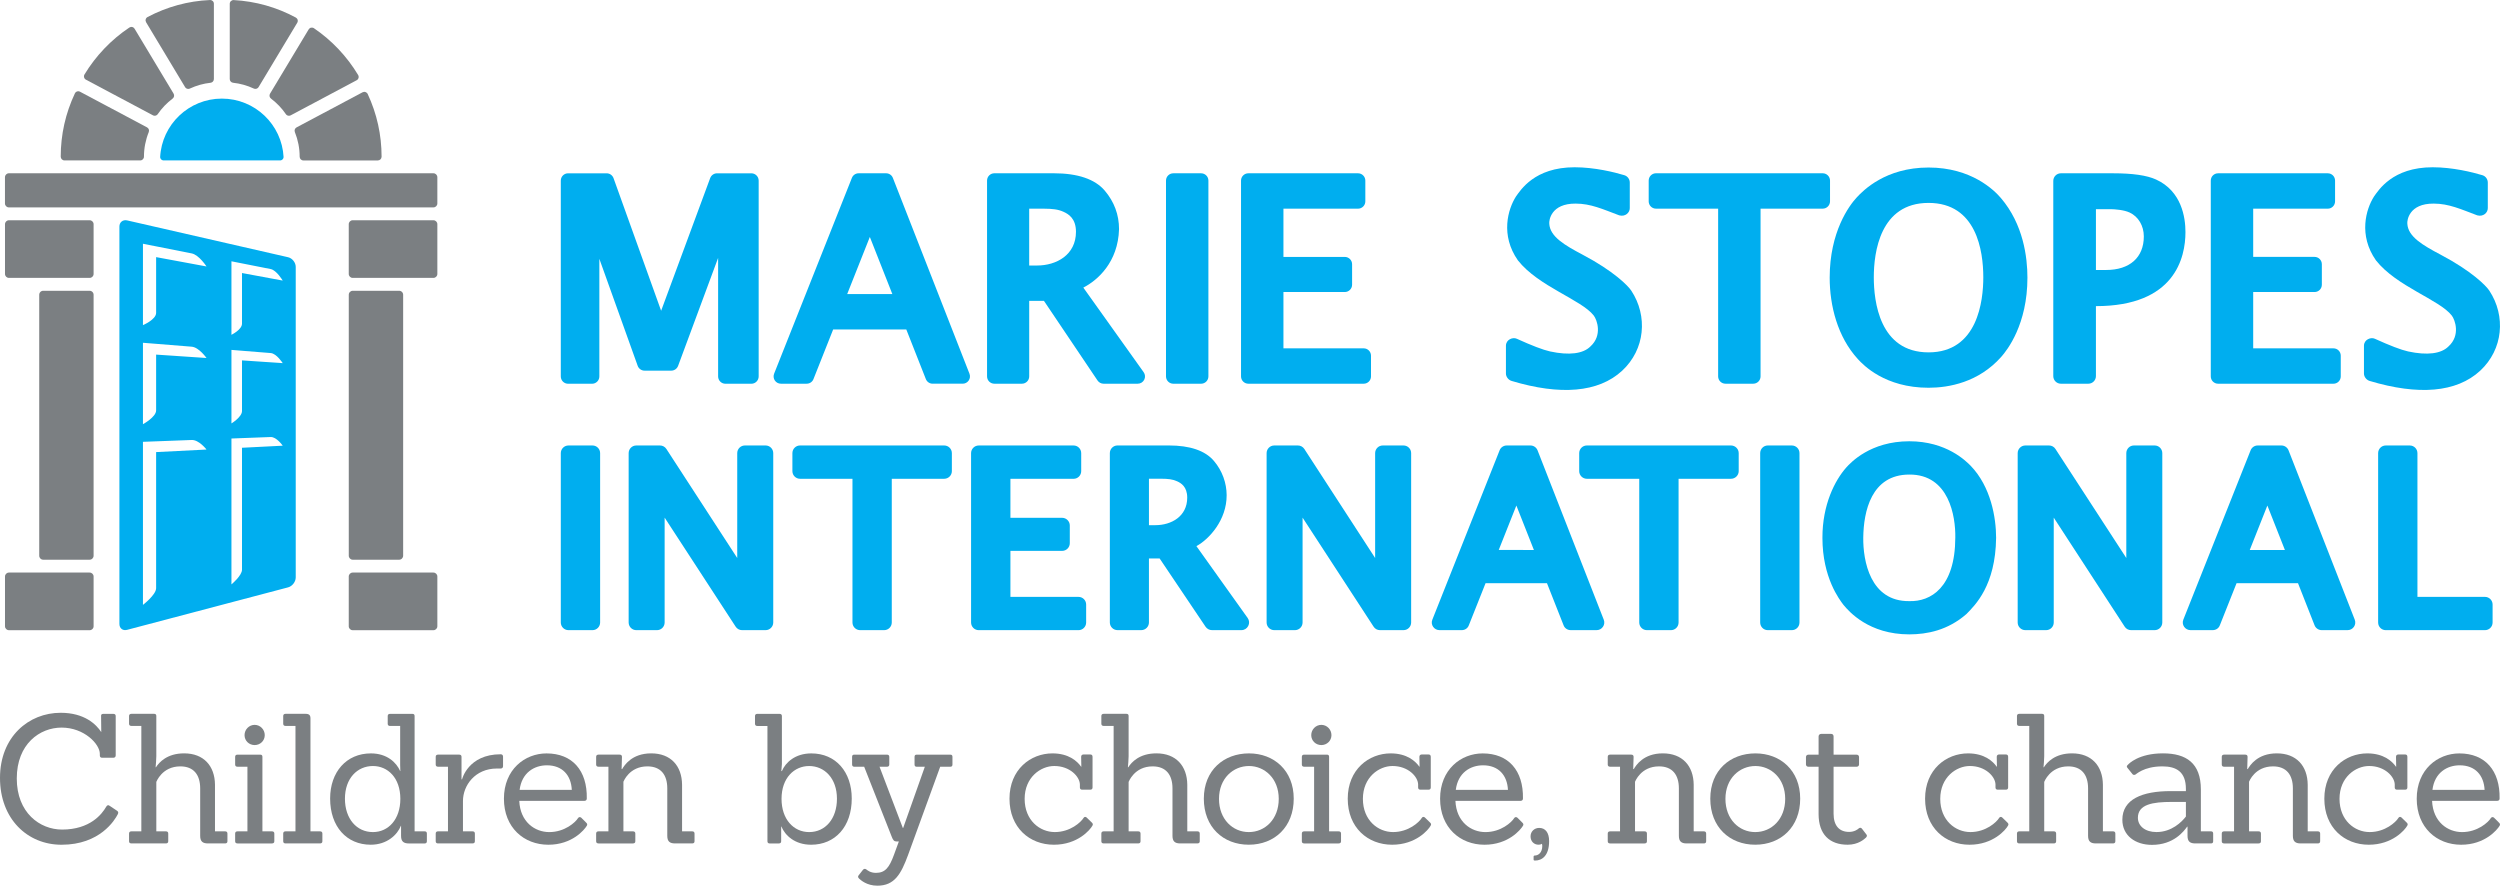<?xml version="1.0" encoding="utf-8"?>
<svg xmlns="http://www.w3.org/2000/svg" height="177.14" viewBox="0 0 500 177.135" width="500">
  <g transform="translate(-154.31 -70.588)">
    <g fill="#7b7f82">
      <path d="m334.08 238.88h-.472c-.468 0-.683-.252-.935-.907l-5.527-14.039h-1.981c-.252 0-.435-.146-.435-.435v-1.554c0-.289.142-.431.435-.431h6.532c.289 0 .472.142.472.431v1.554c0 .289-.183.435-.472.435h-1.48l4.657 12.238h.073l4.331-12.238h-1.623c-.289 0-.435-.146-.435-.435v-1.554c0-.289.146-.431.435-.431h6.715c.289 0 .431.142.431.431v1.554c0 .289-.142.435-.431.435h-2.021l-6.426 17.651c-1.411 3.827-2.709 6.137-6.137 6.137-2.131 0-3.323-1.118-3.648-1.407-.22-.216-.289-.431-.11-.651l.903-1.151c.216-.183.399-.22.651-.037.183.142.797.683 1.911.683 1.842 0 2.676-1.045 3.611-3.611z"/>
      <path d="m461.03 241.91c0-.146.106-.22.252-.22.651 0 1.484-.537 1.484-1.916 0-.321-.077-.431-.077-.431s-.216.183-.683.183c-.87 0-1.586-.647-1.586-1.663 0-.972.756-1.696 1.728-1.696 1.228 0 1.985.939 1.985 2.635 0 2.851-1.338 3.9-2.851 3.9-.146 0-.252-.073-.252-.179z"/>
      <path d="m591.49 230.97h-2.855c-3.75 0-6.747.472-6.747 3.176 0 1.627 1.444 2.851 3.717 2.851 3.03 0 5.055-2.017 5.885-3.103zm1.875 8.301c-1.045 0-1.55-.39-1.55-1.513v-1.842h-.073c-.651.903-2.672 3.644-7.04 3.644-3.355 0-5.922-1.879-5.922-5.019 0-4.112 3.974-5.734 9.675-5.734h3.034v-.435c0-3.429-1.911-4.51-4.693-4.51-3.827 0-5.303 1.659-5.45 1.659-.183.073-.399.073-.541-.11l-1.013-1.265c-.183-.216-.146-.399.073-.578.175-.216 2.164-2.31 7.036-2.31 4.657 0 7.581 1.948 7.581 7.223v8.374h2.025c.289 0 .435.142.435.435v1.554c0 .289-.146.427-.435.427z"/>
      <path d="m614.44 239.27c-1.045 0-1.554-.395-1.554-1.513v-9.496c0-2.709-1.297-4.401-3.969-4.401-3.644 0-4.766 3.03-4.799 3.071v9.924h1.911c.289 0 .468.142.468.435v1.554c0 .289-.179.427-.468.427h-6.894c-.293 0-.472-.138-.472-.427v-1.554c0-.293.179-.435.472-.435h1.985v-12.925h-1.985c-.293 0-.472-.146-.472-.431v-1.554c0-.289.179-.435.472-.435h4.222c.289 0 .468.146.468.435l-.069 2.452h.11c.431-.72 1.916-3.14 5.812-3.14s6.141 2.489 6.174 6.279v9.318h2.021c.285 0 .468.142.468.435v1.554c0 .289-.183.427-.468.427z"/>
      <path d="m635.64 235.09c.252.22.252.431.11.651-.435.793-2.928 3.79-7.691 3.79-4.872 0-8.882-3.429-8.882-9.204 0-5.848 4.226-9.065 8.594-9.065 3.286 0 4.982 1.59 5.739 2.672h.037l-.037-1.985c0-.289.183-.468.472-.468h1.371c.289 0 .431.179.431.468v6.137c0 .293-.179.435-.431.435h-1.659c-.252 0-.435-.142-.435-.435v-.614c-.033-1.55-1.985-3.685-5.124-3.685-2.709 0-5.922 2.241-5.922 6.572 0 4.299 3.03 6.641 6.027 6.641 3.107 0 5.234-1.981 5.743-2.814.142-.256.395-.289.614-.11z"/>
      <path d="m651.23 228.56c-.146-2.924-1.879-4.913-4.982-4.913-2.493 0-5.019 1.444-5.45 4.913zm-10.505 2.2c.183 4.226 3.14 6.243 5.995 6.243 3.103 0 5.234-1.948 5.739-2.774.179-.26.395-.293.647-.114l.976.976c.256.22.289.431.146.651-.472.797-2.928 3.791-7.691 3.791-4.872 0-8.882-3.429-8.882-9.204 0-5.848 4.189-9.061 8.52-9.061 5.161 0 8.162 3.429 8.053 9.025 0 .285-.179.468-.508.468z"/>
      <path d="m177.74 232.75c.289.211.252.431.11.716-.578 1.123-3.542 6.068-11.229 6.068-6.861 0-12.311-5.198-12.311-13.36 0-8.232 5.739-13.031 12.132-13.031 4.763 0 7.109 2.31 8.122 3.864l-.037-3.213c-.037-.293.142-.435.431-.435h2.025c.289 0 .468.142.468.435v7.87c0 .289-.179.472-.468.472h-2.273c-.289 0-.435-.183-.435-.472v-.325c0-1.916-3.103-5.234-7.654-5.234-4.331 0-8.956 3.249-8.956 10.18 0 6.861 4.624 10.216 9.061 10.216 5.6 0 7.984-3.103 8.809-4.547.183-.325.435-.435.687-.216z"/>
      <path d="m195.9 239.27c-1.049 0-1.554-.395-1.554-1.513v-9.496c0-2.709-1.297-4.401-3.969-4.401-3.685 0-4.803 3.14-4.803 3.103v9.891h1.916c.289 0 .468.142.468.435v1.554c0 .289-.179.427-.468.427h-6.898c-.289 0-.472-.138-.472-.427v-1.554c0-.293.183-.435.472-.435h1.985v-21.083h-1.985c-.289 0-.472-.146-.472-.435v-1.554c0-.289.183-.431.472-.431h4.547c.293 0 .435.142.435.431v8.053c0 .545-.106 1.948-.142 2.204h.069c.651-1.009 2.241-2.782 5.633-2.782 3.9 0 6.137 2.489 6.174 6.279v9.318h2.021c.289 0 .468.142.468.435v1.554c0 .289-.179.427-.468.427z"/>
      <path d="m205.24 219.6c-1.118 0-2.021-.866-2.021-1.985 0-1.123.903-2.058 2.021-2.058s2.021.935 2.021 2.058c0 1.118-.903 1.985-2.021 1.985m-3.429 19.672c-.293 0-.472-.138-.472-.427v-1.554c0-.293.179-.435.472-.435h1.985v-12.925h-1.985c-.293 0-.472-.146-.472-.431v-1.554c0-.289.179-.431.472-.431h4.547c.289 0 .435.142.435.431v14.91h1.911c.289 0 .472.142.472.435v1.554c0 .289-.183.427-.472.427z"/>
      <path d="m211.42 239.27c-.289 0-.468-.138-.468-.427v-1.554c0-.293.179-.435.468-.435h1.985v-21.083h-1.985c-.289 0-.468-.146-.468-.435v-1.554c0-.289.179-.431.468-.431h4.006c.724 0 .976.289.976.903v22.6h1.916c.289 0 .468.142.468.435v1.554c0 .289-.179.427-.468.427z"/>
      <path d="m234.38 230.36c0-4.226-2.526-6.572-5.486-6.572-3.107 0-5.596 2.457-5.596 6.536 0 4.006 2.343 6.678 5.596 6.678 3.103 0 5.486-2.562 5.486-6.641m1.732 8.915c-1.082 0-1.59-.395-1.59-1.517v-2.021h-.033c-.687 1.769-2.745 3.791-6.031 3.791-4.803 0-8.122-3.611-8.122-9.236 0-5.307 3.249-9.029 8.158-9.029 3.213 0 5.092 1.806 5.848 3.534h.037s-.037-.72-.037-1.188v-7.833h-2.021c-.289 0-.468-.146-.468-.435v-1.554c0-.289.179-.431.468-.431h4.478c.285 0 .431.142.431.431v23.068h2.025c.285 0 .431.146.431.435v1.554c0 .289-.183.431-.431.431z"/>
      <path d="m241.92 239.27c-.289 0-.468-.138-.468-.427v-1.554c0-.293.179-.435.468-.435h1.985v-12.925h-1.985c-.289 0-.468-.146-.468-.431v-1.554c0-.289.179-.435.468-.435h4.222c.293 0 .472.146.472.435v4.514h.106s1.196-5.019 7.731-5.019c.285 0 .468.179.468.468v1.911c0 .289-.183.472-.468.472h-.761c-4.368 0-6.788 3.392-6.788 6.499v6.064h1.911c.293 0 .472.142.472.435v1.554c0 .289-.179.427-.472.427z"/>
      <path d="m268.67 228.56c-.142-2.924-1.879-4.913-4.982-4.913-2.493 0-5.019 1.444-5.454 4.913zm-10.505 2.2c.179 4.226 3.14 6.243 5.991 6.243 3.107 0 5.234-1.948 5.743-2.774.179-.26.395-.293.651-.114l.972.976c.256.22.289.431.146.651-.468.797-2.924 3.791-7.691 3.791-4.872 0-8.882-3.429-8.882-9.204 0-5.848 4.189-9.061 8.52-9.061 5.165 0 8.162 3.429 8.053 9.025 0 .285-.183.468-.504.468z"/>
      <path d="m289.32 239.27c-1.049 0-1.554-.395-1.554-1.513v-9.496c0-2.709-1.297-4.401-3.974-4.401-3.644 0-4.763 3.03-4.799 3.071v9.924h1.911c.289 0 .472.142.472.435v1.554c0 .289-.183.427-.472.427h-6.894c-.289 0-.472-.138-.472-.427v-1.554c0-.293.183-.435.472-.435h1.985v-12.925h-1.985c-.289 0-.472-.146-.472-.431v-1.554c0-.289.183-.435.472-.435h4.222c.289 0 .472.146.472.435l-.073 2.452h.11c.431-.72 1.911-3.14 5.812-3.14s6.137 2.489 6.17 6.279v9.318h2.025c.289 0 .468.142.468.435v1.554c0 .289-.179.427-.468.427z"/>
      <path d="m321.7 230.33c0-4.079-2.493-6.54-5.56-6.54-2.961 0-5.523 2.351-5.523 6.576 0 4.075 2.416 6.637 5.523 6.637 3.249 0 5.56-2.668 5.56-6.674m-13.47 8.947c-.248 0-.431-.138-.431-.427v-23.068h-2.021c-.289 0-.468-.146-.468-.439v-1.55c0-.289.179-.435.468-.435h4.441c.289 0 .472.146.472.435v9.606c0 .142-.11 1.403-.11 1.403h.11c.72-1.728 2.668-3.534 5.881-3.534 4.909 0 8.089 3.721 8.089 9.025 0 5.629-3.323 9.24-8.126 9.24-3.249 0-5.198-1.842-5.954-3.648h-.037v2.965c0 .289-.183.427-.472.427z"/>
      <path d="m372.67 235.09c.252.22.252.431.11.651-.435.793-2.924 3.79-7.691 3.79-4.876 0-8.882-3.429-8.882-9.204 0-5.848 4.226-9.065 8.594-9.065 3.282 0 4.982 1.59 5.739 2.672h.037l-.037-1.985c0-.289.183-.468.472-.468h1.371c.289 0 .435.179.435.468v6.137c0 .293-.183.435-.435.435h-1.659c-.252 0-.435-.142-.435-.435v-.614c-.037-1.55-1.985-3.685-5.128-3.685-2.705 0-5.922 2.241-5.922 6.572 0 4.299 3.034 6.641 6.031 6.641 3.103 0 5.234-1.981 5.743-2.814.142-.256.395-.289.61-.11z"/>
      <path d="m390.36 239.27c-1.049 0-1.554-.395-1.554-1.513v-9.496c0-2.709-1.297-4.401-3.969-4.401-3.685 0-4.803 3.14-4.803 3.103v9.891h1.911c.289 0 .472.142.472.435v1.554c0 .289-.183.427-.472.427h-6.894c-.289 0-.472-.138-.472-.427v-1.554c0-.293.183-.435.472-.435h1.985v-21.083h-1.985c-.289 0-.472-.146-.472-.435v-1.554c0-.289.183-.431.472-.431h4.547c.289 0 .435.142.435.431v8.053c0 .545-.11 1.948-.146 2.204h.077c.647-1.009 2.233-2.782 5.629-2.782 3.9 0 6.137 2.489 6.174 6.279v9.318h2.021c.289 0 .472.142.472.435v1.554c0 .289-.183.427-.472.427z"/>
      <path d="m410.06 230.36c0-4.116-2.851-6.572-5.954-6.572-3.144 0-5.995 2.457-5.995 6.572 0 4.079 2.745 6.641 5.958 6.641 3.245 0 5.991-2.562 5.991-6.641m-14.983-.037c0-5.702 4.01-9.061 9.029-9.061 5.015 0 8.951 3.433 8.951 9.061s-3.827 9.204-8.988 9.204c-5.128 0-8.992-3.534-8.992-9.204"/>
      <path d="m418.58 219.6c-1.118 0-2.021-.866-2.021-1.985 0-1.123.903-2.058 2.021-2.058s2.021.935 2.021 2.058c0 1.118-.903 1.985-2.021 1.985m-3.429 19.672c-.293 0-.472-.138-.472-.427v-1.554c0-.293.179-.435.472-.435h1.981v-12.925h-1.981c-.293 0-.472-.146-.472-.431v-1.554c0-.289.179-.431.472-.431h4.547c.289 0 .431.142.431.431v14.91h1.911c.293 0 .476.142.476.435v1.554c0 .289-.183.427-.476.427z"/>
      <path d="m440.32 235.09c.252.22.252.431.106.651-.431.793-2.924 3.79-7.691 3.79-4.872 0-8.878-3.429-8.878-9.204 0-5.848 4.222-9.065 8.589-9.065 3.286 0 4.982 1.59 5.743 2.672h.037l-.037-1.985c0-.289.183-.468.468-.468h1.371c.293 0 .435.179.435.468v6.137c0 .293-.179.435-.435.435h-1.655c-.256 0-.439-.142-.439-.435v-.614c-.033-1.55-1.981-3.685-5.128-3.685-2.705 0-5.918 2.241-5.918 6.572 0 4.299 3.034 6.641 6.031 6.641 3.103 0 5.234-1.981 5.739-2.814.142-.256.399-.289.614-.11z"/>
      <path d="m455.9 228.56c-.142-2.924-1.875-4.913-4.978-4.913-2.497 0-5.023 1.444-5.454 4.913zm-10.505 2.2c.179 4.226 3.144 6.243 5.995 6.243 3.107 0 5.234-1.948 5.739-2.774.179-.26.399-.293.651-.114l.976.976c.252.22.289.431.146.651-.472.797-2.928 3.791-7.695 3.791-4.872 0-8.878-3.429-8.878-9.204 0-5.848 4.189-9.061 8.516-9.061 5.165 0 8.162 3.429 8.057 9.025 0 .285-.183.468-.508.468z"/>
      <path d="m491.64 239.27c-1.045 0-1.554-.395-1.554-1.513v-9.496c0-2.709-1.297-4.401-3.969-4.401-3.648 0-4.763 3.03-4.803 3.071v9.924h1.911c.289 0 .472.142.472.435v1.554c0 .289-.183.427-.472.427h-6.894c-.289 0-.472-.138-.472-.427v-1.554c0-.293.183-.435.472-.435h1.985v-12.925h-1.985c-.289 0-.472-.146-.472-.431v-1.554c0-.289.183-.435.472-.435h4.226c.289 0 .472.146.472.435l-.073 2.452h.11c.431-.72 1.907-3.14 5.808-3.14s6.141 2.489 6.174 6.279v9.318h2.021c.289 0 .472.142.472.435v1.554c0 .289-.183.427-.472.427z"/>
      <path d="m511.35 230.36c0-4.116-2.851-6.572-5.958-6.572-3.14 0-5.995 2.457-5.995 6.572 0 4.079 2.745 6.641 5.958 6.641 3.254 0 5.995-2.562 5.995-6.641m-14.983-.037c0-5.702 4.006-9.061 9.025-9.061s8.956 3.433 8.956 9.061-3.827 9.204-8.992 9.204c-5.124 0-8.988-3.534-8.988-9.204"/>
      <path d="m527.56 237.44c.22.216.146.468-.073.683-.321.289-1.513 1.407-3.644 1.407-3.611 0-5.816-2.058-5.816-6.133v-9.46h-2.021c-.285 0-.504-.183-.504-.468v-1.484c0-.289.22-.468.504-.468h2.021v-3.644c0-.289.22-.508.508-.508h2.021c.289 0 .468.22.468.508v3.644h4.588c.289 0 .504.179.504.468v1.484c0 .285-.216.468-.504.468h-4.588v9.387c0 2.416 1.159 3.644 3.107 3.644 1.082 0 1.769-.541 1.911-.687.252-.211.472-.179.651.037z"/>
      <path d="m555.79 235.09c.252.22.252.431.106.651-.431.793-2.924 3.79-7.687 3.79-4.876 0-8.882-3.429-8.882-9.204 0-5.848 4.222-9.065 8.594-9.065 3.282 0 4.982 1.59 5.739 2.672h.037l-.037-1.985c0-.289.179-.468.468-.468h1.375c.289 0 .435.179.435.468v6.137c0 .293-.183.435-.435.435h-1.663c-.248 0-.431-.142-.431-.435v-.614c-.037-1.55-1.985-3.685-5.128-3.685-2.705 0-5.922 2.241-5.922 6.572 0 4.299 3.034 6.641 6.031 6.641 3.107 0 5.234-1.981 5.739-2.814.146-.256.399-.289.614-.11z"/>
      <path d="m573.48 239.27c-1.045 0-1.554-.395-1.554-1.513v-9.496c0-2.709-1.297-4.401-3.969-4.401-3.681 0-4.803 3.14-4.803 3.103v9.891h1.916c.289 0 .468.142.468.435v1.554c0 .289-.179.427-.468.427h-6.898c-.289 0-.468-.138-.468-.427v-1.554c0-.293.179-.435.468-.435h1.989v-21.083h-1.989c-.289 0-.468-.146-.468-.435v-1.554c0-.289.179-.431.468-.431h4.547c.293 0 .435.142.435.431v8.053c0 .545-.106 1.948-.142 2.204h.073c.647-1.009 2.237-2.782 5.633-2.782 3.896 0 6.137 2.489 6.174 6.279v9.318h2.021c.285 0 .468.142.468.435v1.554c0 .289-.183.427-.468.427z"/>
      <path d="m241.78 111.28c0 .431-.354.785-.785.785h-84.907c-.431 0-.785-.354-.785-.785v-5.255c0-.431.354-.785.785-.785h84.907c.431 0 .785.354.785.789z"/>
      <path d="m173.03 125.38c0 .431-.354.785-.785.785h-16.15c-.431 0-.785-.354-.785-.785v-9.96c0-.427.354-.785.785-.785h16.15c.431 0 .785.358.785.785z"/>
      <path d="m173.03 195.84c0 .435-.354.785-.785.785h-16.15c-.431 0-.785-.35-.785-.785v-9.956c0-.431.354-.785.785-.785h16.15c.431 0 .785.354.785.785z"/>
      <path d="m224.06 125.38c0 .431.354.785.785.785h16.15c.431 0 .785-.354.785-.785v-9.96c0-.427-.354-.785-.785-.785h-16.15c-.431 0-.785.358-.785.785z"/>
      <path d="m224.06 195.84c0 .435.354.785.785.785h16.15c.431 0 .785-.35.785-.785v-9.956c0-.431-.354-.785-.785-.785h-16.15c-.431 0-.785.354-.785.785z"/>
      <path d="m234.94 129.54c0-.443-.358-.801-.801-.801h-9.277c-.439 0-.797.358-.797.801v52.188c0 .439.358.801.797.801h9.277c.443 0 .801-.362.801-.801z"/>
      <path d="m173.03 129.54c0-.443-.358-.801-.801-.801h-9.273c-.443 0-.801.358-.801.801v52.188c0 .439.358.801.801.801h9.273c.443 0 .801-.362.801-.801z"/>
    </g>
    <path d="m202.71 125.19v10.131c0 1.196-2.111 2.225-2.111 2.225v-14.702l2.111.419c2.07.411 4.974.984 5.739 1.135 1.183.236 2.404 2.302 2.404 2.302zm0 17.472v10.131c0 1.196-2.111 2.477-2.111 2.477v-14.706l2.111.171c2.07.167 4.974.403 5.739.46 1.183.093 2.404 2.017 2.404 2.017zm0 17.476v24.382c0 1.196-2.111 2.945-2.111 2.945v-29.177l2.111-.081c2.07-.077 4.974-.187 5.739-.216 1.183-.041 2.404 1.733 2.404 1.733zm-17.175-38.128v11.152c0 1.338-2.635 2.452-2.635 2.452v-16.28l2.635.521c2.574.512 6.17 1.224 7.113 1.411 1.46.289 2.965 2.611 2.965 2.611zm0 19.497v11.156c0 1.334-2.635 2.766-2.635 2.766v-16.288l2.635.211c2.574.207 6.17.496 7.113.573 1.46.118 2.965 2.261 2.965 2.261zm0 19.497v27.208c0 1.334-2.635 3.351-2.635 3.351v-32.613l2.635-.098c2.574-.098 6.17-.232 7.113-.268 1.46-.057 2.965 1.911 2.965 1.911zm26.383-38.974-32.186-7.365c-.846-.191-1.541.362-1.541 1.228v79.49c0 .87.687 1.399 1.525 1.175l32.215-8.5c.842-.228 1.525-1.118 1.525-1.989v-62.107c0-.866-.687-1.737-1.537-1.932" fill="#00aeef"/>
    <path d="m186.96 102.67h23.446c.338-.041.602-.317.622-.663-.342-6.519-5.739-11.701-12.347-11.701-6.605 0-12.01 5.194-12.343 11.721.029.338.293.602.622.643" fill="#00aeef"/>
    <g fill="#7b7f82">
      <path d="m196.86 70.793c-.15-.138-.346-.216-.553-.203-4.396.199-8.598 1.346-12.486 3.4-.179.098-.317.264-.37.464-.057.195-.024.407.077.582l7.796 12.97c.134.232.382.362.639.362.106 0 .211-.02.313-.069 1.334-.618 2.729-1.009 4.144-1.159.378-.041.667-.362.667-.744v-15.06c0-.203-.081-.399-.228-.541"/>
      <path d="m183.72 96.058-13.409-7.13c-.183-.098-.395-.114-.586-.049-.195.065-.354.203-.439.39-1.875 3.978-2.827 8.236-2.831 12.652 0 .195.081.386.22.529.138.138.329.22.529.22h15.154c.411 0 .744-.338.744-.748 0-1.688.325-3.347.96-4.925.142-.358-.004-.761-.342-.939"/>
      <path d="m189.03 89.314-7.801-12.982c-.106-.175-.277-.301-.476-.346-.199-.045-.407-.004-.578.11-3.62 2.416-6.719 5.661-8.964 9.379-.11.175-.134.39-.081.586.053.199.187.366.37.46l13.397 7.125c.11.061.232.089.35.089.24 0 .476-.118.618-.329.797-1.175 1.798-2.221 2.977-3.111.301-.232.386-.655.187-.98"/>
      <path d="m225.94 85.592c-2.216-3.701-5.271-6.938-8.838-9.362-.167-.114-.378-.155-.582-.114-.199.045-.37.171-.476.346l-7.727 12.856c-.195.329-.114.752.191.98 1.175.895 2.176 1.94 2.973 3.111.142.216.378.329.618.329.118 0 .236-.029.35-.085l13.197-7.02c.183-.098.313-.26.37-.46.057-.195.029-.407-.077-.582"/>
      <path d="m213.84 74.556c-.053-.195-.187-.362-.366-.46-3.856-2.078-8.036-3.254-12.425-3.498-.216-.008-.407.065-.557.207-.146.138-.232.338-.232.541v15.048c0 .382.289.704.667.744 1.419.15 2.81.541 4.148 1.159.098.045.207.065.309.065.256 0 .504-.13.643-.358l7.731-12.868c.106-.175.134-.386.081-.582"/>
      <path d="m227.85 89.389c-.085-.187-.244-.325-.439-.395-.195-.065-.407-.045-.59.049l-13.197 7.02c-.338.179-.484.582-.342.939.634 1.578.96 3.237.96 4.925 0 .415.329.748.744.748h14.893c.195 0 .386-.081.529-.22.138-.142.22-.334.22-.529-.004-4.372-.935-8.589-2.778-12.539"/>
    </g>
    <g fill="#00aeef">
      <path d="m597.93 147.33h23.072c.805 0 1.46-.655 1.46-1.464v-4.152c0-.809-.655-1.46-1.46-1.46h-16.052v-11.262h12.27c.809 0 1.46-.655 1.46-1.46v-4.104c0-.805-.651-1.464-1.46-1.464h-12.27v-9.643h14.918c.805 0 1.456-.659 1.456-1.464v-4.152c0-.809-.651-1.46-1.456-1.46h-21.937c-.809 0-1.464.651-1.464 1.46v39.161c0 .809.655 1.464 1.464 1.464"/>
      <path d="m289.93 143.76 8.004-21.596v23.707c0 .809.655 1.464 1.46 1.464h5.189c.805 0 1.46-.655 1.46-1.464v-39.161c0-.809-.655-1.464-1.46-1.464h-6.865c-.61 0-1.155.382-1.371.956l-9.81 26.537-9.521-26.525c-.211-.578-.761-.968-1.379-.968h-7.707c-.809 0-1.46.655-1.46 1.464v39.161c0 .809.651 1.464 1.46 1.464h4.791c.805 0 1.46-.655 1.46-1.464v-23.524l7.666 21.401c.207.578.756.968 1.375.968h5.336c.614 0 1.159-.382 1.371-.956"/>
      <path d="m332.78 129.4h-9.033l4.531-11.424zm.106-23.231c-.216-.561-.756-.927-1.358-.927h-5.486c-.598 0-1.135.362-1.354.923l-15.556 39.161c-.179.451-.126.96.146 1.362s.724.639 1.208.639h5.161c.602 0 1.139-.366 1.358-.923l3.937-9.924h14.629l3.908 9.919c.22.561.756.927 1.358.927h6.011c.48 0 .931-.236 1.204-.639.277-.399.329-.907.155-1.354z"/>
      <path d="m388.97 147.33h5.56c.805 0 1.46-.655 1.46-1.464v-39.161c0-.809-.655-1.46-1.46-1.46h-5.56c-.805 0-1.46.651-1.46 1.46v39.161c0 .809.655 1.464 1.46 1.464"/>
      <path d="m428.51 145.87v-4.157c0-.805-.655-1.46-1.464-1.46h-16.048v-11.262h12.27c.805 0 1.46-.655 1.46-1.46v-4.104c0-.805-.655-1.46-1.46-1.46h-12.27v-9.647h14.914c.805 0 1.464-.655 1.464-1.46v-4.157c0-.805-.659-1.46-1.464-1.46h-21.933c-.805 0-1.464.655-1.464 1.46v39.165c0 .805.659 1.46 1.464 1.46h23.068c.809 0 1.464-.655 1.464-1.46"/>
      <path d="m518.85 105.24h-33.345c-.805 0-1.456.655-1.456 1.464v4.152c0 .805.651 1.46 1.456 1.46h12.433v33.549c0 .805.655 1.46 1.464 1.46h5.556c.809 0 1.464-.655 1.464-1.46v-33.549h12.429c.805 0 1.464-.655 1.464-1.46v-4.152c0-.809-.659-1.464-1.464-1.464"/>
      <path d="m550.97 126.06c0 4.612-1.082 14.999-10.952 14.999-9.834 0-10.948-10.261-10.948-14.999 0-5.023 1.249-14.893 10.948-14.893 9.598 0 10.952 9.582 10.952 14.893m-10.952-21.97c-8.602 0-13.063 4.592-14.336 5.954-1.554 1.663-5.434 6.93-5.434 16.069 0 5.612 1.566 11.855 5.645 16.301 1.09 1.188 5.413 5.722 14.125 5.722 4.075 0 10.017-1.082 14.536-6.174 1.208-1.358 5.242-6.499 5.242-15.849 0-4.071-.817-10.664-5.303-15.918-1.35-1.582-5.913-6.105-14.474-6.105"/>
      <path d="m360.15 112.32h2.924c1.704.016 2.843.114 3.969.639.927.427 2.461 1.281 2.461 3.99 0 4.616-3.908 6.739-7.784 6.739h-1.57zm23.003 34.216c.252-.488.207-1.07-.114-1.513l-12.063-16.919c2.855-1.452 6.955-5.08 7.142-11.689 0-2.884-.964-5.478-2.863-7.711-1.96-2.298-5.397-3.465-10.216-3.465h-11.851c-.813 0-1.468.655-1.468 1.464v39.161c0 .809.655 1.464 1.468 1.464h5.499c.809 0 1.464-.655 1.464-1.464v-15.105h2.949l10.717 15.926c.272.403.728.643 1.212.643h6.824c.549 0 1.049-.305 1.301-.793"/>
      <path d="m652.18 128.72c-.659-1-3.518-3.913-9.732-7.194-3.624-1.911-6.528-3.62-6.67-6.186-.085-.683.338-4.071 5.275-4.035 3.022 0 5.421 1.118 8.703 2.347 1.22.338 2.115-.537 2.115-1.432v-5.124c0-.679-.447-1.285-1.094-1.476-1.989-.594-5.922-1.582-9.944-1.582-8.053 0-10.826 4.628-11.709 5.828-1.623 2.542-3.16 7.744.374 12.791 4.124 5.238 12.726 7.866 15.174 11.046.647.838 1.781 3.965-.675 6.178-1.452 1.456-4.25 1.818-8.061.992-1.399-.305-3.693-1.188-6.65-2.534-.805-.386-2.184.159-2.184 1.399v5.551c0 .651.492 1.293 1.139 1.484 9.684 2.912 17.366 2.351 22.104-2.042 4.6-4.262 5.173-10.94 1.834-16.012"/>
      <path d="m575.55 124.58h-2.054v-12.16h3.018c.74.016 2.546.126 3.721.671 1.749.813 2.839 2.648 2.839 4.783 0 4.197-2.814 6.707-7.524 6.707m9.968-18.094c-1.838-.834-4.657-1.244-8.61-1.244h-10.424c-.834 0-1.517.683-1.517 1.521v39.047c0 .838.683 1.517 1.517 1.517h5.49c.838 0 1.521-.679 1.521-1.517v-13.999c15.784 0 17.907-9.692 17.907-14.816 0-2.924-.765-8.179-5.885-10.509"/>
      <path d="m480.57 128.72c-.659-1-3.518-3.913-9.728-7.194-3.624-1.911-6.532-3.62-6.674-6.186-.085-.683.338-4.071 5.275-4.035 3.026 0 5.421 1.118 8.707 2.347 1.216.338 2.115-.537 2.115-1.432v-5.124c0-.679-.451-1.285-1.098-1.476-1.985-.594-5.922-1.582-9.944-1.582-8.053 0-10.826 4.628-11.709 5.828-1.623 2.542-3.16 7.744.374 12.791 4.124 5.238 12.726 7.866 15.178 11.046.647.838 1.777 3.965-.679 6.178-1.448 1.456-4.25 1.818-8.061.992-1.395-.305-3.693-1.188-6.65-2.534-.805-.386-2.18.159-2.18 1.399v5.551c0 .651.488 1.293 1.139 1.484 9.68 2.912 17.362 2.351 22.1-2.042 4.604-4.262 5.173-10.94 1.834-16.012"/>
      <path d="m611.29 180.58h-7.028l3.522-8.89zm.732-19.92c-.232-.586-.793-.98-1.432-.98h-4.738c-.63 0-1.188.386-1.419.968l-13.458 33.87c-.191.476-.13 1.009.159 1.423.289.419.761.671 1.269.671h4.453c.643 0 1.204-.378 1.423-.968l3.343-8.419h12.29l3.311 8.419c.228.582.801.968 1.415.968h5.198c.508 0 .98-.248 1.265-.667.281-.407.346-.948.163-1.419z"/>
      <path d="m651.3 189.96h-13.502v-28.742c0-.85-.683-1.537-1.529-1.537h-4.807c-.846 0-1.525.687-1.525 1.537v33.87c0 .846.679 1.529 1.525 1.529h19.839c.842 0 1.529-.683 1.529-1.529v-3.599c0-.842-.687-1.529-1.529-1.529"/>
      <path d="m272.81 159.68h-4.807c-.842 0-1.533.687-1.533 1.533v33.874c0 .838.691 1.529 1.533 1.529h4.807c.838 0 1.525-.691 1.525-1.529v-33.874c0-.846-.687-1.533-1.525-1.533"/>
      <path d="m307.43 159.68h-4.144c-.842 0-1.529.687-1.529 1.533v20.974l-14.169-21.807c-.285-.443-.765-.7-1.281-.7h-4.734c-.85 0-1.533.687-1.533 1.533v33.874c0 .838.683 1.529 1.533 1.529h4.14c.838 0 1.525-.691 1.525-1.529v-20.974l14.194 21.791c.285.451.765.712 1.285.712h4.714c.838 0 1.529-.691 1.529-1.529v-33.874c0-.846-.691-1.533-1.529-1.533"/>
      <path d="m343.15 159.68h-28.835c-.842 0-1.525.687-1.525 1.533v3.603c0 .834.683 1.525 1.525 1.525h10.489v28.746c0 .838.687 1.529 1.529 1.529h4.807c.838 0 1.525-.691 1.525-1.529v-28.746h10.485c.846 0 1.533-.691 1.533-1.525v-3.603c0-.846-.687-1.533-1.533-1.533"/>
      <path d="m370.01 189.96h-13.616v-9.2h10.346c.838 0 1.529-.687 1.529-1.529v-3.555c0-.838-.691-1.529-1.529-1.529h-10.346v-7.801h12.632c.846 0 1.525-.691 1.525-1.529v-3.599c0-.85-.679-1.537-1.525-1.537h-18.973c-.838 0-1.529.687-1.529 1.537v33.87c0 .838.691 1.529 1.529 1.529h19.957c.846 0 1.529-.691 1.529-1.529v-3.599c0-.842-.683-1.529-1.529-1.529"/>
      <path d="m384.1 166.33h2.396c1.391.008 2.322.089 3.245.517.756.35 2.013 1.053 2.013 3.266 0 3.774-3.201 5.507-6.369 5.507h-1.285zm9.492 13.482c2.526-1.367 6.072-5.21 6.048-10.2-.012-2.404-.862-4.864-2.546-6.841-1.737-2.054-4.783-3.095-9.029-3.095h-10.257c-.842 0-1.529.687-1.529 1.533v33.874c0 .838.687 1.529 1.529 1.529h4.758c.838 0 1.533-.691 1.533-1.529v-12.803h2.139l9.187 13.653c.293.423.761.679 1.281.679h5.893c.578 0 1.094-.317 1.358-.834.268-.512.224-1.118-.11-1.59z"/>
      <path d="m435.01 159.68h-4.14c-.85 0-1.533.687-1.533 1.533v20.974l-14.161-21.807c-.289-.443-.769-.7-1.281-.7h-4.734c-.838 0-1.529.687-1.529 1.533v33.874c0 .838.691 1.529 1.529 1.529h4.132c.846 0 1.533-.691 1.533-1.529v-20.974l14.194 21.791c.281.451.756.712 1.281.712h4.71c.846 0 1.529-.691 1.529-1.529v-33.874c0-.846-.683-1.533-1.529-1.533"/>
      <path d="m461.09 180.58-7.032-.004 3.526-8.886zm.732-19.924c-.232-.59-.793-.976-1.432-.976h-4.738c-.622 0-1.2.39-1.419.968l-13.454 33.87c-.195.476-.138 1.009.155 1.423.285.419.761.671 1.265.671h4.47c.634 0 1.196-.382 1.407-.968l3.347-8.419h12.282l3.323 8.419c.22.59.789.968 1.423.968h5.189c.508 0 .972-.248 1.261-.667.293-.419.35-.948.163-1.419z"/>
      <path d="m500.51 159.68h-28.839c-.83 0-1.521.687-1.521 1.537v3.599c0 .834.691 1.525 1.521 1.525h10.489v28.746c0 .846.691 1.529 1.533 1.529h4.807c.842 0 1.525-.683 1.525-1.529v-28.746h10.485c.842 0 1.541-.691 1.541-1.525v-3.599c0-.85-.7-1.537-1.541-1.537"/>
      <path d="m512.67 159.68h-4.807c-.834 0-1.517.687-1.517 1.537v33.87c0 .846.683 1.529 1.517 1.529h4.807c.854 0 1.537-.683 1.537-1.529v-33.87c0-.85-.683-1.537-1.537-1.537"/>
      <path d="m585.24 159.68h-4.144c-.846 0-1.525.687-1.525 1.537v20.97l-14.169-21.803c-.281-.447-.769-.704-1.281-.704h-4.738c-.842 0-1.537.687-1.537 1.537v33.87c0 .846.695 1.529 1.537 1.529h4.144c.846 0 1.533-.683 1.533-1.529v-20.974l14.19 21.807c.277.435.756.695 1.281.695h4.71c.842 0 1.529-.683 1.529-1.529v-33.87c0-.85-.687-1.537-1.529-1.537"/>
      <path d="m536.17 190.81c-7.837.093-9.265-8.093-9.208-12.705.065-5.206 1.582-12.608 9.208-12.608 7.963-.053 9.273 8.37 9.2 12.608-.029 10.05-4.978 12.835-9.2 12.705m0-31.971c-7.788 0-11.733 4.274-12.624 5.267-2.221 2.518-4.766 7.353-4.75 14.056 0 7.947 3.42 12.364 4.205 13.393 1.139 1.379 5.1 5.901 13.169 5.905 3.559-.008 7.695-.809 11.428-4.067 1.749-1.79 5.816-5.698 5.934-15.231 0-4.035-1.041-10.229-5.084-14.418-.915-.915-4.807-4.905-12.278-4.905"/>
    </g>
  </g>
</svg>